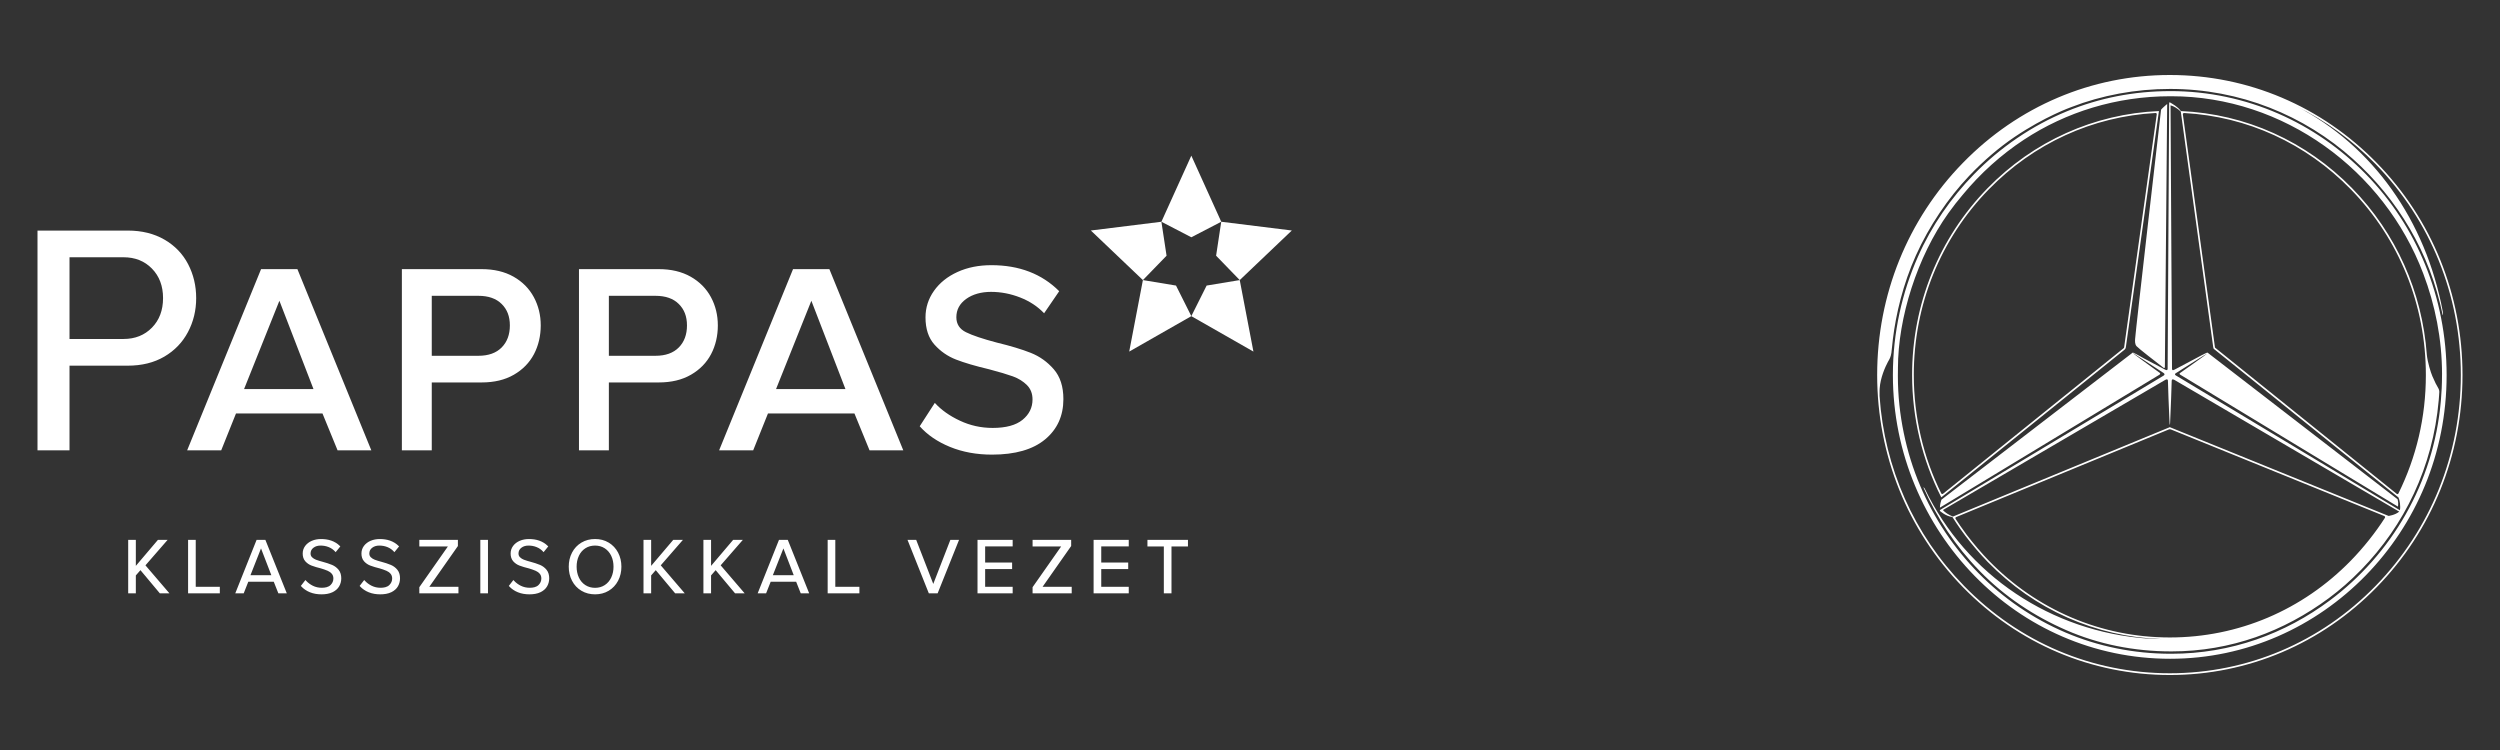 <?xml version="1.0" encoding="UTF-8"?>
<svg xmlns="http://www.w3.org/2000/svg" width="200" height="60" viewBox="0 0 200 60" fill="none">
  <rect x="0" y="0" width="200" height="60" fill="#333333" stroke="none"/>
  <g clip-path="url(#clip0_293_1789)">
    <path d="M153.103 30C153.103 24.391 155.233 19.118 159.102 15.153C162.701 11.465 167.404 9.321 172.446 9.039C172.523 9.04 172.544 9.101 172.54 9.145L169.932 27.772C169.926 27.808 169.929 27.821 169.887 27.859L155.441 39.501C155.394 39.536 155.331 39.522 155.302 39.476C153.864 36.572 153.104 33.349 153.104 29.998M169.966 27.973H169.965C170.027 27.916 170.053 27.867 170.066 27.794L172.715 8.885C167.543 9.104 162.674 11.295 159.007 15.055C155.113 19.047 152.968 24.355 152.968 30C152.968 33.416 153.776 36.8 155.303 39.789L169.967 27.973H169.966ZM190.046 46.872C185.65 51.379 179.803 53.861 173.585 53.861C167.368 53.861 161.522 51.38 157.125 46.872C153.117 42.764 150.751 37.419 150.364 31.678C150.356 31.294 150.374 31.08 150.374 31.08C150.427 30.215 150.823 29.345 151.028 28.96C151.069 28.881 151.104 28.819 151.135 28.772C151.135 28.772 151.271 28.549 151.313 28.218C151.313 28.218 151.33 28.077 151.334 28.019C151.363 27.696 151.385 27.517 151.432 27.119C151.673 25.131 152.24 22.735 153.272 20.437C154.321 18.101 155.839 15.853 157.525 14.077C158.693 12.847 159.955 11.777 161.148 10.97C163.577 9.325 165.669 8.579 165.697 8.569C168.143 7.62 170.842 7.115 173.613 7.115C179.198 7.115 184.333 9.222 188.244 12.727C191.809 15.922 194.397 20.21 195.415 25.21C195.454 25.186 195.443 25.057 195.428 24.956C194.059 17.617 189.794 11.643 183.717 8.504C186.035 9.653 188.173 11.206 190.047 13.127C194.444 17.634 196.866 23.626 196.866 29.999C196.866 36.373 194.444 42.364 190.047 46.871L190.046 46.872ZM173.586 6C167.332 6 161.453 8.496 157.031 13.031C152.608 17.563 150.173 23.59 150.173 30.001C150.173 36.412 152.608 42.439 157.031 46.972C161.453 51.505 167.332 54.001 173.586 54.001C179.841 54.001 185.719 51.504 190.142 46.972C194.565 42.44 197 36.412 197 30.001C197 23.59 194.565 17.564 190.142 13.031C185.719 8.496 179.841 6 173.586 6ZM191.867 39.493C191.842 39.53 191.784 39.543 191.743 39.511L177.205 27.812C177.202 27.807 177.197 27.792 177.192 27.753L174.629 9.154C174.629 9.148 174.629 9.144 174.629 9.137V9.123C174.635 9.072 174.674 9.042 174.726 9.041C179.774 9.319 184.468 11.463 188.07 15.155C191.939 19.12 194.069 24.393 194.069 30.002C194.069 33.387 193.307 36.568 191.866 39.494L191.867 39.493ZM191.993 40.821L174.161 30.091C174.145 30.082 174.128 30.072 174.111 30.062L174.093 30.051C174.081 30.044 174.069 30.036 174.057 30.027C174.049 30.02 174.041 30.014 174.033 30.007C174.031 30.004 174.03 30.004 174.028 30.003C174.021 29.996 174.016 29.989 174.011 29.981C174.01 29.979 174.008 29.977 174.006 29.975C174.002 29.964 173.999 29.954 173.999 29.943C173.999 29.916 174.019 29.891 174.045 29.869L175.75 28.789C175.75 28.789 175.756 28.784 175.767 28.778C176.216 28.496 176.578 28.272 176.584 28.278C176.602 28.297 174.389 29.852 174.389 29.852C174.376 29.862 174.352 29.882 174.372 29.929C174.382 29.951 174.41 29.969 174.41 29.969L191.836 40.529C191.871 40.33 191.857 40.12 191.805 39.939C190.785 39.156 177.178 28.652 176.601 28.208C176.566 28.175 175.65 28.676 175.65 28.676L174.025 29.538C174.02 29.54 174.009 29.545 174 29.551L173.944 29.58C173.919 29.593 173.893 29.605 173.867 29.61C173.843 29.617 173.819 29.618 173.804 29.607C173.797 29.605 173.792 29.598 173.787 29.592H173.786C173.774 29.575 173.766 29.548 173.761 29.521L173.647 8.969L173.643 8.427C173.907 8.496 174.201 8.673 174.464 8.93L177.055 27.758C177.065 27.857 177.088 27.893 177.111 27.915L191.878 39.796C191.981 40.015 192.058 40.49 191.992 40.821H191.993ZM191.083 41.271H191.079L173.585 34.173L156.246 41.321L156.236 41.326C155.901 41.195 155.58 40.982 155.43 40.803L173.222 30.39C173.274 30.363 173.344 30.334 173.385 30.356C173.413 30.37 173.428 30.405 173.434 30.447C173.452 31.045 173.501 32.618 173.546 33.423C173.561 33.698 173.566 33.987 173.587 33.987C173.61 33.984 173.612 33.695 173.626 33.421C173.669 32.622 173.717 31.069 173.736 30.461C173.741 30.413 173.753 30.37 173.784 30.356C173.823 30.334 173.909 30.369 173.963 30.398C173.963 30.398 191.869 40.894 191.938 40.931C191.605 41.211 191.085 41.274 191.085 41.274L191.083 41.271ZM190.794 41.425C190.026 42.624 189.08 43.812 188.071 44.847C184.2 48.813 179.058 50.997 173.586 50.997C168.115 50.997 162.971 48.813 159.102 44.847C158.586 44.318 157.876 43.498 157.324 42.765C156.942 42.256 156.629 41.787 156.45 41.512C156.419 41.465 156.43 41.392 156.489 41.367L173.474 34.369C173.574 34.327 173.613 34.332 173.697 34.366L190.744 41.282C190.8 41.306 190.82 41.371 190.795 41.424L190.794 41.425ZM174.468 8.886C174.468 8.886 174.464 8.881 174.462 8.878C174.213 8.525 173.774 8.299 173.599 8.193L173.586 8.186H173.585C173.585 8.186 173.569 8.195 173.546 8.207L173.533 8.214L173.412 29.38V29.485C173.409 29.538 173.4 29.587 173.369 29.605C173.34 29.622 173.285 29.605 173.236 29.584L171.524 28.677C171.524 28.677 170.656 28.176 170.619 28.207C170.619 28.207 155.436 39.883 155.314 39.977C155.266 40.108 155.206 40.328 155.192 40.612L172.629 30.054C172.629 30.054 172.698 30.012 172.725 29.996C172.748 29.981 172.875 29.915 172.785 29.832C172.176 29.396 170.609 28.267 170.635 28.243C170.636 28.24 170.682 28.268 170.757 28.314C170.986 28.479 171.466 28.778 171.466 28.778L173 29.783L173.011 29.79L173.087 29.839C173.127 29.869 173.161 29.903 173.161 29.943C173.161 29.991 173.124 30.026 173.08 30.054L173.019 30.091C173.01 30.098 172.999 30.103 172.991 30.108C172.991 30.108 155.191 40.805 155.191 40.806L155.194 40.877C155.194 40.877 155.673 41.313 156.19 41.357C156.263 41.474 156.669 42.121 157.218 42.85C157.744 43.548 158.447 44.37 159.008 44.945C162.739 48.769 167.649 50.947 172.895 51.123C172.538 51.124 172.181 51.12 171.829 51.09C164.12 50.544 157.309 46.028 153.988 39.105C153.961 39.057 153.914 38.986 153.87 38.99C154.949 41.425 156.434 43.689 158.378 45.683L158.392 45.698C160.359 47.714 162.714 49.287 165.302 50.413C167.87 51.533 170.721 52.112 173.7 52.112H173.724C178.476 52.113 182.741 50.496 186.291 47.864C187.208 47.184 188.057 46.436 188.862 45.611L188.875 45.601C192.361 42.027 194.631 37.352 195.097 32.024C195.1 31.997 195.101 31.967 195.104 31.937C195.111 31.831 195.123 31.713 195.129 31.607C195.133 31.529 195.141 31.433 195.146 31.347C195.146 31.173 195.051 31.027 195.037 31.006C194.937 30.853 194.79 30.564 194.589 30.095C194.456 29.783 194.208 28.986 194.147 28.388C193.778 23.35 191.688 18.663 188.167 15.055C184.499 11.297 179.636 9.107 174.468 8.885V8.886ZM195.361 29.963V30.05C195.361 30.73 195.326 31.405 195.269 32.069C194.698 38.659 191.301 44.368 186.382 48.038C182.821 50.694 178.473 52.301 173.709 52.301H173.668C170.697 52.301 167.831 51.709 165.243 50.602C162.62 49.48 160.254 47.858 158.265 45.836C156.311 43.85 154.727 41.475 153.615 38.864C153.04 37.511 152.603 36.101 152.301 34.637C151.997 33.17 151.83 31.648 151.83 30.075V30.049C151.83 29.868 151.832 29.689 151.836 29.509C151.836 29.491 151.835 29.473 151.835 29.453C151.835 25.423 153.381 20.54 155.868 17.055C156.233 16.544 156.618 16.048 157.027 15.571C158.434 13.868 160.081 12.384 161.912 11.178C165.285 8.957 169.324 7.699 173.628 7.699H173.697C182.677 7.699 190.729 13.593 193.863 21.893C194.811 24.4 195.363 27.109 195.363 29.964L195.361 29.963ZM173.631 7.289C170.706 7.291 167.957 7.834 165.353 8.903C162.554 10.053 160.021 11.79 157.929 13.933C156.081 15.828 154.539 18.047 153.442 20.518C152.159 23.406 151.431 26.621 151.431 30C151.431 36.27 153.96 41.964 157.968 46.072C161.977 50.181 167.495 52.702 173.611 52.702C179.727 52.702 185.254 50.14 189.262 46.032C193.27 41.923 195.729 36.288 195.73 30.017C195.73 23.748 193.302 18.069 189.294 13.961C185.285 9.852 179.748 7.29 173.632 7.288L173.631 7.289ZM170.923 27.694C171.05 27.847 172.466 28.948 173.077 29.416C173.196 29.498 173.19 29.347 173.19 29.347L173.373 8.321C173.3 8.37 173.21 8.462 173.11 8.548C173.021 8.623 172.945 8.704 172.886 8.774C172.859 9.004 170.834 26.568 170.808 27.124C170.801 27.276 170.78 27.521 170.922 27.694H170.923Z" fill="white"></path>
    <path d="M19.527 31.125H25.078L22.352 24.061L19.526 31.125H19.527ZM29.707 36.027H27.006L25.798 33.076H18.88L17.697 36.027H14.972L20.886 21.53H23.792L29.706 36.027H29.707ZM12.157 21.489C11.566 20.883 10.807 20.581 9.881 20.581H5.561V27.118H9.881C10.806 27.118 11.565 26.816 12.157 26.211C12.748 25.606 13.044 24.819 13.044 23.849C13.044 22.88 12.748 22.095 12.157 21.489ZM3 18.446H10.216C11.347 18.446 12.328 18.688 13.16 19.172C13.991 19.655 14.621 20.309 15.05 21.135C15.479 21.961 15.694 22.866 15.694 23.849C15.694 24.833 15.475 25.739 15.037 26.565C14.6 27.391 13.97 28.046 13.147 28.529C12.324 29.012 11.347 29.254 10.216 29.254H5.561V36.028H3V18.447V18.446ZM40.134 24.319C39.697 23.883 39.075 23.665 38.269 23.665H34.541V28.463H38.269C39.075 28.463 39.696 28.241 40.134 27.797C40.571 27.353 40.789 26.765 40.789 26.037C40.789 25.309 40.572 24.754 40.134 24.319ZM32.15 21.53H38.528C39.521 21.53 40.374 21.733 41.086 22.136C41.797 22.54 42.337 23.085 42.705 23.77C43.074 24.455 43.259 25.21 43.259 26.036C43.259 26.862 43.078 27.645 42.719 28.33C42.358 29.015 41.823 29.565 41.112 29.977C40.4 30.39 39.539 30.596 38.528 30.596H34.541V36.026H32.15V21.529V21.53ZM54.303 24.319C53.866 23.883 53.244 23.665 52.438 23.665H48.709V28.463H52.438C53.244 28.463 53.865 28.241 54.303 27.797C54.74 27.353 54.958 26.765 54.958 26.037C54.958 25.309 54.741 24.754 54.303 24.319ZM46.319 21.53H52.695C53.69 21.53 54.542 21.733 55.254 22.136C55.965 22.54 56.505 23.085 56.874 23.77C57.243 24.455 57.427 25.21 57.427 26.036C57.427 26.862 57.247 27.645 56.887 28.33C56.527 29.015 55.992 29.565 55.28 29.977C54.569 30.39 53.707 30.596 52.695 30.596H48.709V36.026H46.318V21.529L46.319 21.53ZM62.084 31.125H67.635L64.909 24.061L62.084 31.125ZM72.264 36.027H69.564L68.355 33.076H61.438L60.255 36.027H57.529L63.443 21.53H66.349L72.263 36.027H72.264ZM74.784 32.231C75.298 32.795 75.967 33.269 76.79 33.654C77.612 34.041 78.487 34.234 79.413 34.234C80.476 34.234 81.273 34.018 81.805 33.584C82.335 33.15 82.602 32.608 82.602 31.956C82.602 31.486 82.451 31.102 82.152 30.804C81.851 30.505 81.478 30.274 81.033 30.111C80.587 29.95 79.953 29.76 79.13 29.543C78.033 29.284 77.151 29.024 76.482 28.764C75.814 28.505 75.239 28.107 74.759 27.571C74.28 27.035 74.04 26.308 74.04 25.392C74.04 24.613 74.267 23.904 74.721 23.263C75.175 22.623 75.801 22.122 76.598 21.759C77.395 21.395 78.299 21.214 79.311 21.214C81.539 21.214 83.348 21.908 84.736 23.296L83.528 25.062C83.013 24.518 82.375 24.097 81.612 23.798C80.849 23.5 80.073 23.35 79.284 23.35C78.496 23.35 77.814 23.539 77.292 23.916C76.768 24.294 76.508 24.782 76.508 25.379C76.508 25.924 76.764 26.323 77.28 26.578C77.793 26.833 78.617 27.109 79.749 27.408C80.846 27.673 81.75 27.946 82.461 28.228C83.172 28.51 83.786 28.946 84.299 29.537C84.814 30.128 85.071 30.924 85.071 31.929C85.071 33.269 84.582 34.344 83.605 35.154C82.628 35.964 81.213 36.37 79.362 36.37C78.128 36.37 77.009 36.165 76.007 35.756C75.003 35.347 74.193 34.794 73.577 34.102L74.786 32.23L74.784 32.231Z" fill="white"></path>
    <path d="M95.306 12.453L92.912 17.74L95.306 18.982L97.7 17.74L95.306 12.453Z" fill="white"></path>
    <path d="M87.267 18.44L91.432 22.407L93.325 20.457L92.912 17.74L87.267 18.44Z" fill="white"></path>
    <path d="M103.345 18.44L97.699 17.74L97.288 20.457L99.179 22.407L103.345 18.44Z" fill="white"></path>
    <path d="M90.337 28.127L95.307 25.292L94.081 22.845L91.432 22.407L90.337 28.127Z" fill="white"></path>
    <path d="M100.274 28.127L99.179 22.407L96.53 22.845L95.306 25.292L100.274 28.127Z" fill="white"></path>
    <path fill-rule="evenodd" clip-rule="evenodd" d="M61.828 46.016H63.498L62.673 43.873L61.828 46.016ZM49.081 45.335C49.081 45.032 49.028 44.736 48.897 44.463C48.777 44.215 48.607 44.012 48.379 43.864C48.145 43.711 47.882 43.646 47.606 43.646C47.33 43.646 47.062 43.71 46.827 43.864C46.599 44.011 46.429 44.214 46.312 44.463C46.182 44.736 46.13 45.033 46.13 45.336C46.13 45.639 46.184 45.933 46.312 46.206C46.429 46.457 46.6 46.66 46.829 46.808C47.066 46.961 47.329 47.026 47.606 47.026C47.883 47.026 48.145 46.961 48.379 46.808C48.608 46.66 48.777 46.456 48.897 46.206C49.026 45.934 49.081 45.638 49.081 45.337V45.335ZM20.037 46.016H21.707L20.881 43.873L20.037 46.016ZM93.107 43.715H91.795V43.192H95.037V43.715H93.719V47.467H93.107V43.715ZM88.1 43.715V45.002H90.257V45.525H88.1V46.942H90.3V47.466H87.488V43.191H90.3V43.714H88.1V43.715ZM84.894 43.715H82.607V43.192H85.693V43.682L83.407 46.943H85.737V47.467H82.606V46.976L84.893 43.715H84.894ZM78.812 43.715V45.002H80.969V45.525H78.812V46.942H81.013V47.466H78.201V43.191H81.013V43.714H78.812V43.715ZM74.662 46.714L76.028 43.191H76.723L75.011 47.466H74.306L72.601 43.191H73.296L74.662 46.714ZM66.824 46.942H68.752V47.466H66.213V43.191H66.824V46.942ZM63.692 46.539H61.655L61.288 47.466H60.613L62.318 43.191H63.023L64.734 47.466H64.059L63.692 46.539ZM57.252 45.613L56.885 46.034V47.467H56.273V43.192H56.885V45.27L58.649 43.192H59.425L57.653 45.227L59.573 47.467H58.805L57.253 45.613H57.252ZM52.46 45.613L52.092 46.034V47.467H51.48V43.192H52.092V45.27L53.857 43.192H54.632L52.861 45.227L54.781 47.467H54.013L52.461 45.613H52.46ZM45.5 45.335C45.5 44.938 45.579 44.556 45.764 44.205C45.94 43.869 46.188 43.604 46.509 43.411C46.844 43.208 47.217 43.122 47.606 43.122C47.994 43.122 48.365 43.207 48.7 43.411C49.02 43.605 49.267 43.869 49.445 44.204C49.631 44.555 49.712 44.937 49.712 45.335C49.712 45.733 49.631 46.115 49.445 46.465C49.268 46.8 49.02 47.065 48.7 47.258C48.365 47.461 47.993 47.547 47.606 47.547C47.218 47.547 46.845 47.461 46.509 47.258C46.188 47.065 45.94 46.8 45.764 46.464C45.579 46.113 45.5 45.731 45.5 45.334V45.335ZM42.29 45.467C42.042 45.406 41.787 45.336 41.549 45.243C41.36 45.169 41.195 45.056 41.058 44.903C40.905 44.731 40.85 44.512 40.85 44.283C40.85 44.054 40.914 43.857 41.046 43.677C41.183 43.491 41.366 43.358 41.575 43.267C41.812 43.164 42.066 43.123 42.321 43.123C42.885 43.123 43.417 43.272 43.828 43.681L43.86 43.713L43.486 44.174L43.449 44.132C43.304 43.97 43.131 43.849 42.931 43.769C42.724 43.685 42.506 43.646 42.284 43.646C42.074 43.646 41.868 43.693 41.701 43.827C41.554 43.943 41.48 44.092 41.48 44.282C41.48 44.4 41.517 44.498 41.599 44.58C41.688 44.668 41.794 44.731 41.909 44.776C42.084 44.844 42.271 44.896 42.452 44.945C42.705 45.014 42.965 45.093 43.208 45.195C43.408 45.281 43.579 45.409 43.72 45.578C43.881 45.772 43.937 46.017 43.937 46.267C43.937 46.49 43.884 46.701 43.775 46.897C43.656 47.111 43.468 47.262 43.254 47.37C42.981 47.506 42.66 47.547 42.359 47.547C42.041 47.547 41.721 47.502 41.425 47.379C41.162 47.272 40.928 47.117 40.734 46.905L40.705 46.874L41.07 46.401L41.108 46.443C41.265 46.617 41.453 46.754 41.659 46.858C41.886 46.971 42.127 47.022 42.378 47.022C42.629 47.022 42.904 46.98 43.085 46.799C43.227 46.656 43.307 46.487 43.307 46.282C43.307 46.141 43.273 46.008 43.179 45.9C43.088 45.795 42.977 45.717 42.851 45.663C42.671 45.585 42.478 45.522 42.291 45.466L42.29 45.467ZM38.426 43.192H39.038V47.467H38.426V43.192ZM35.832 43.715H33.546V43.192H36.632V43.682L34.346 46.943H36.676V47.467H33.546V46.976L35.832 43.715ZM30.356 45.467C30.108 45.406 29.853 45.336 29.615 45.243C29.425 45.169 29.261 45.056 29.124 44.903C28.971 44.731 28.916 44.512 28.916 44.283C28.916 44.054 28.98 43.857 29.111 43.677C29.25 43.491 29.432 43.358 29.641 43.267C29.878 43.164 30.132 43.123 30.387 43.123C30.951 43.123 31.483 43.272 31.894 43.681L31.926 43.713L31.551 44.174L31.514 44.132C31.37 43.97 31.197 43.849 30.997 43.769C30.79 43.685 30.572 43.646 30.349 43.646C30.139 43.646 29.934 43.693 29.767 43.827C29.62 43.943 29.546 44.092 29.546 44.282C29.546 44.4 29.582 44.498 29.665 44.58C29.754 44.668 29.86 44.731 29.975 44.776C30.15 44.844 30.337 44.896 30.518 44.945C30.771 45.014 31.031 45.093 31.273 45.195C31.474 45.281 31.645 45.409 31.786 45.578C31.947 45.772 32.002 46.017 32.002 46.267C32.002 46.49 31.949 46.701 31.841 46.897C31.721 47.111 31.533 47.262 31.32 47.37C31.047 47.506 30.726 47.547 30.425 47.547C30.107 47.547 29.787 47.502 29.491 47.379C29.228 47.272 28.993 47.117 28.799 46.905L28.771 46.874L29.136 46.401L29.174 46.443C29.331 46.617 29.518 46.754 29.725 46.858C29.951 46.971 30.193 47.022 30.444 47.022C30.695 47.022 30.97 46.98 31.15 46.799C31.293 46.656 31.373 46.487 31.373 46.282C31.373 46.141 31.338 46.008 31.245 45.9C31.154 45.795 31.043 45.717 30.917 45.663C30.737 45.585 30.544 45.522 30.357 45.466L30.356 45.467ZM25.656 45.467C25.408 45.406 25.153 45.336 24.915 45.243C24.726 45.169 24.561 45.056 24.424 44.903C24.271 44.731 24.216 44.512 24.216 44.283C24.216 44.054 24.28 43.857 24.412 43.677C24.55 43.491 24.732 43.358 24.941 43.267C25.178 43.164 25.432 43.123 25.687 43.123C26.251 43.123 26.783 43.272 27.194 43.681L27.226 43.713L26.851 44.174L26.814 44.132C26.67 43.97 26.497 43.849 26.297 43.769C26.09 43.685 25.872 43.646 25.649 43.646C25.439 43.646 25.234 43.693 25.066 43.827C24.919 43.943 24.845 44.092 24.845 44.282C24.845 44.4 24.882 44.498 24.964 44.58C25.053 44.668 25.159 44.731 25.274 44.776C25.449 44.844 25.636 44.896 25.817 44.945C26.07 45.014 26.33 45.093 26.572 45.195C26.772 45.281 26.943 45.409 27.084 45.578C27.245 45.772 27.301 46.017 27.301 46.267C27.301 46.49 27.248 46.701 27.139 46.897C27.02 47.111 26.831 47.262 26.618 47.37C26.345 47.506 26.024 47.547 25.723 47.547C25.405 47.547 25.085 47.502 24.788 47.379C24.526 47.272 24.291 47.117 24.097 46.905L24.068 46.874L24.433 46.401L24.471 46.443C24.627 46.617 24.815 46.754 25.023 46.858C25.248 46.971 25.491 47.022 25.741 47.022C25.992 47.022 26.267 46.98 26.448 46.799C26.59 46.656 26.67 46.487 26.67 46.282C26.67 46.141 26.636 46.008 26.542 45.9C26.451 45.795 26.34 45.717 26.214 45.663C26.034 45.585 25.841 45.522 25.654 45.466L25.656 45.467ZM21.901 46.539H19.864L19.497 47.466H18.822L20.527 43.191H21.231L22.943 47.466H22.268L21.901 46.539ZM15.659 46.942H17.586V47.466H15.047V43.191H15.659V46.942ZM11.235 45.613L10.867 46.034V47.467H10.255V43.192H10.867V45.27L12.632 43.192H13.407L11.636 45.227L13.555 47.467H12.787L11.236 45.613H11.235Z" fill="white"></path>
  </g>
  <defs>
    <clipPath id="clip0_293_1789">
      <rect width="194" height="48" fill="white" transform="translate(3 6)"></rect>
    </clipPath>
  </defs>
</svg>
